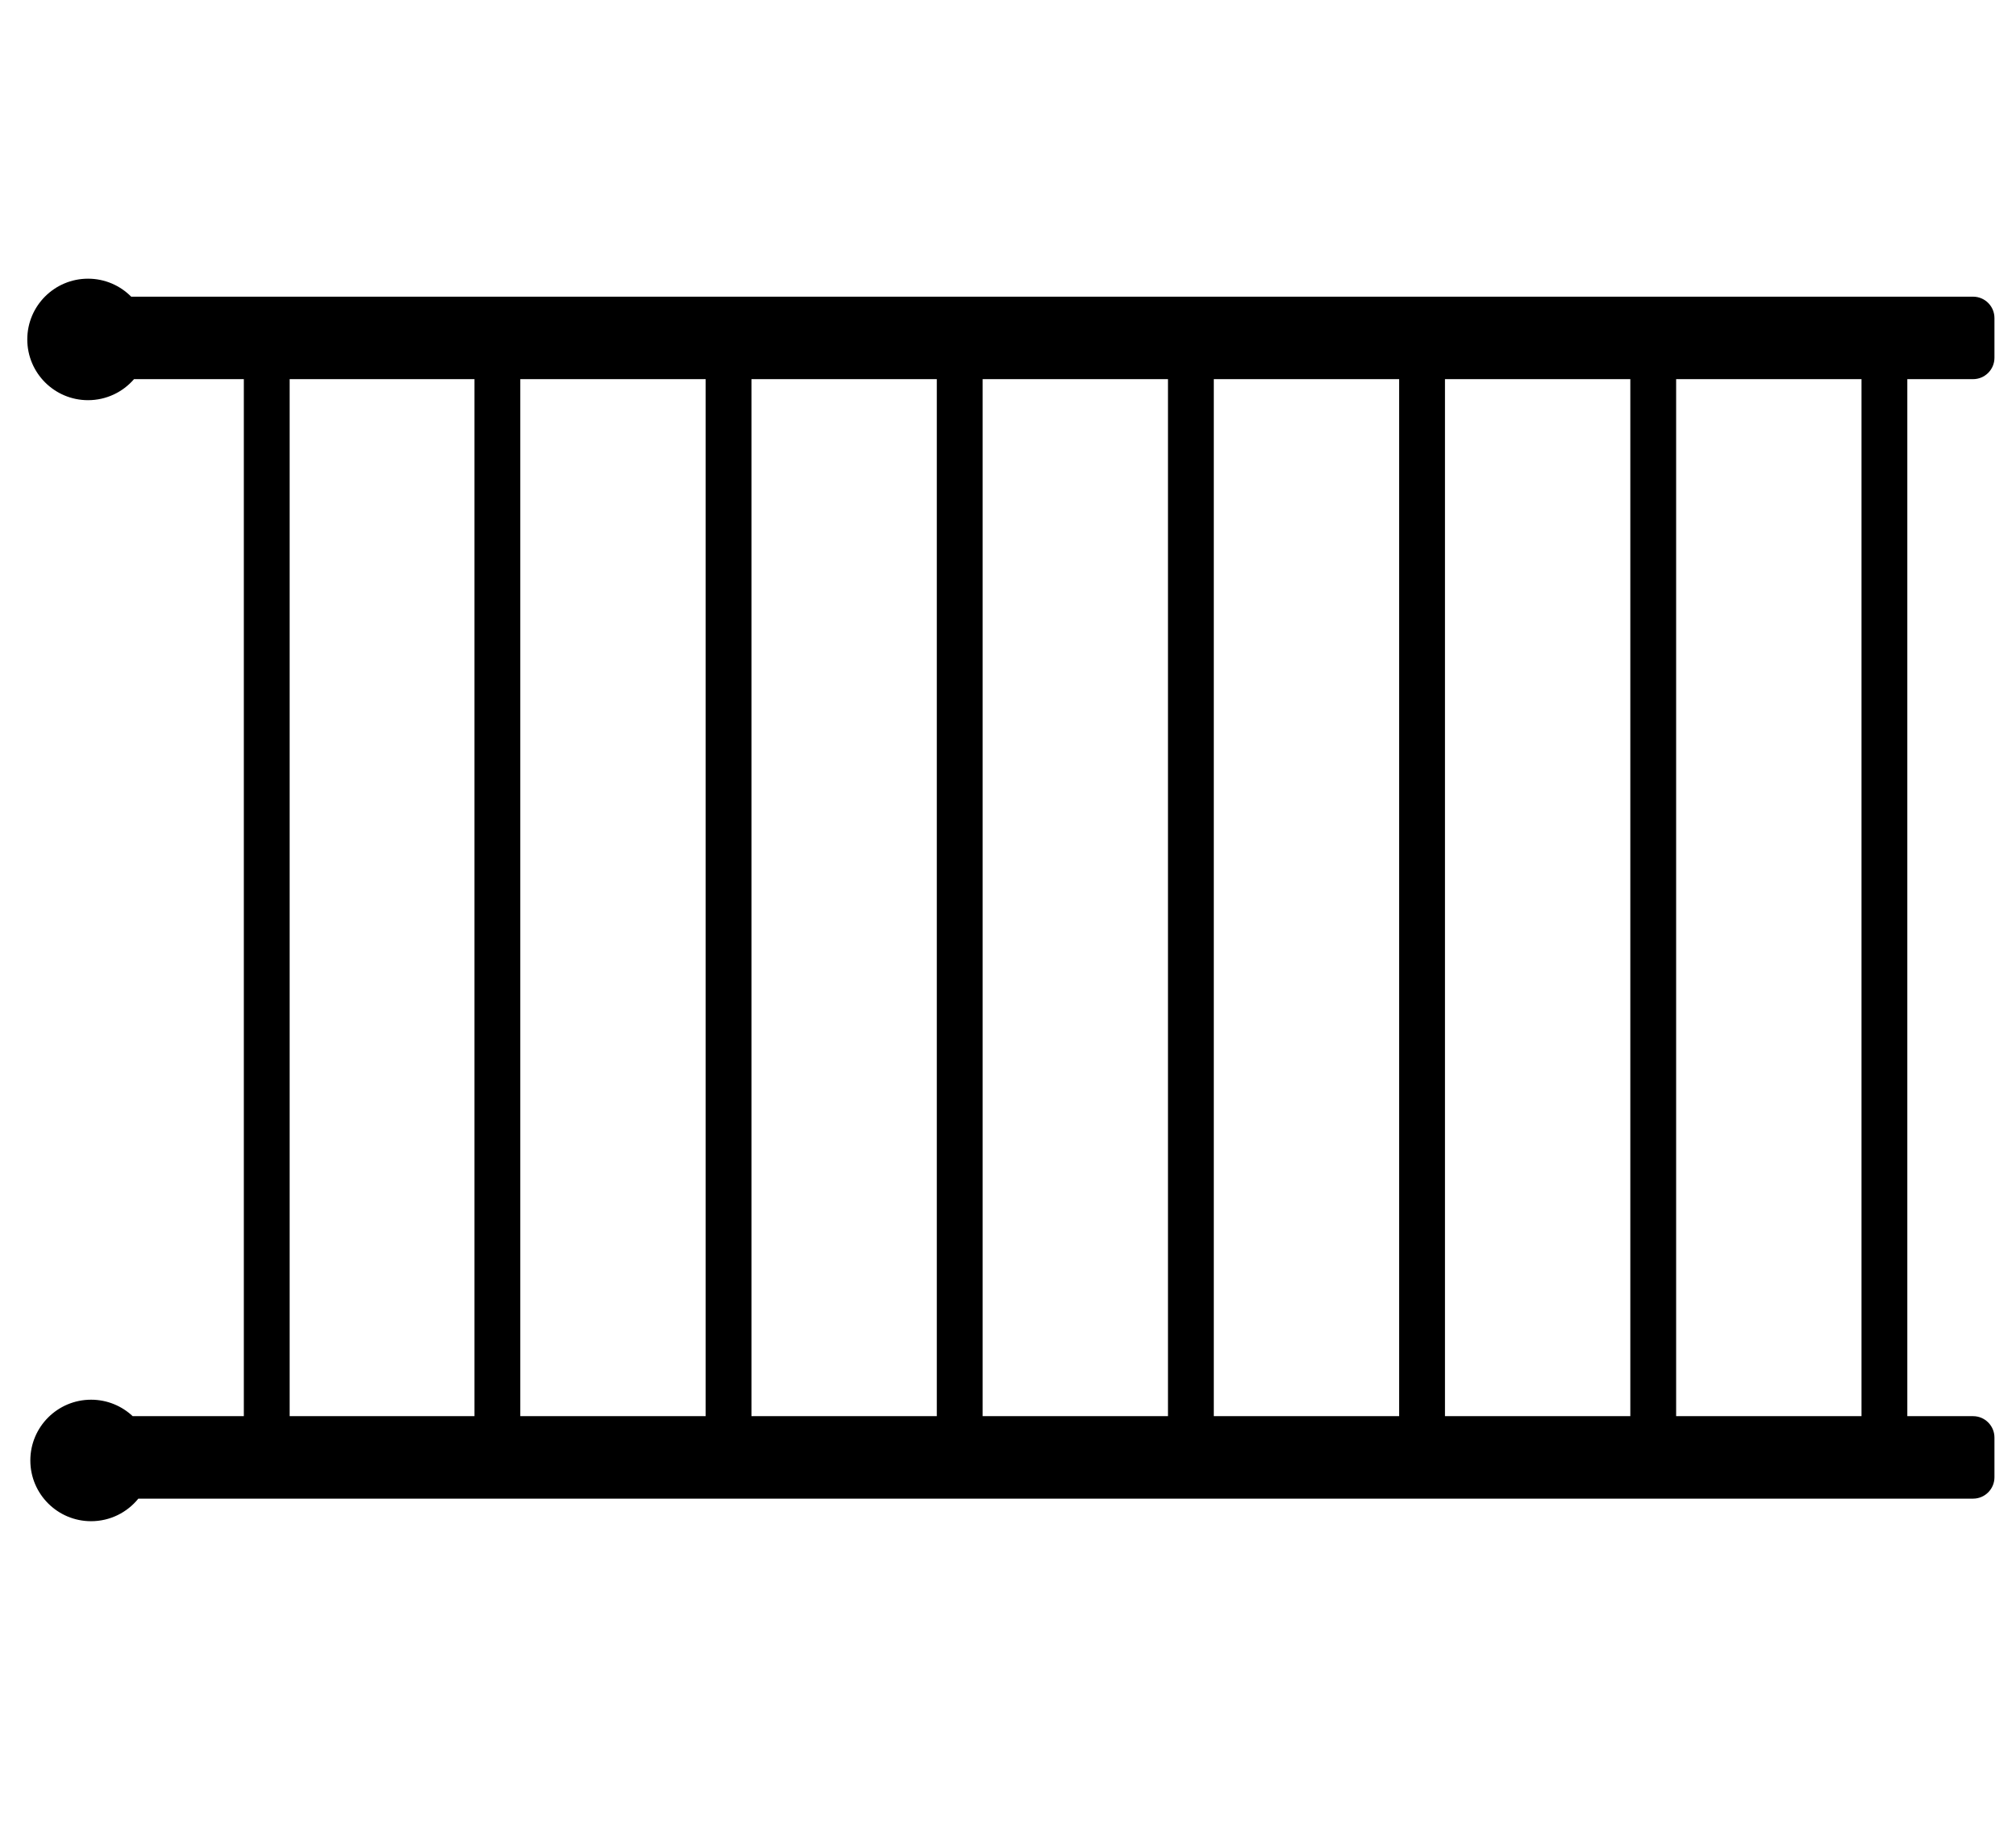 <?xml version="1.0" encoding="utf-8"?>
<svg viewBox="0 0 230 209" width="230" height="209" xmlns="http://www.w3.org/2000/svg">
  <path d="M 225.102 33.849 C 226.449 33.849 227.541 34.941 227.541 36.289 L 227.541 40.82 C 227.541 42.167 226.449 43.259 225.102 43.259 L 217.6 43.259 L 217.6 161.579 L 225.102 161.579 C 226.449 161.579 227.541 162.671 227.541 164.018 L 227.541 168.549 C 227.541 169.897 226.449 170.989 225.102 170.989 L 15.783 170.989 C 14.512 172.559 12.569 173.563 10.392 173.563 C 6.564 173.563 3.461 170.46 3.461 166.632 C 3.461 162.804 6.564 159.701 10.392 159.701 C 12.228 159.701 13.896 160.414 15.137 161.579 L 27.818 161.579 L 27.818 43.259 L 15.29 43.259 C 14.018 44.73 12.139 45.659 10.044 45.659 C 6.216 45.659 3.113 42.556 3.113 38.728 C 3.113 34.9 6.216 31.797 10.044 31.797 C 11.969 31.797 13.711 32.582 14.967 33.849 L 225.102 33.849 Z M 191.226 43.259 L 191.226 161.579 L 212.373 161.579 L 212.373 43.259 L 191.226 43.259 Z M 164.853 43.259 L 164.853 161.579 L 185.999 161.579 L 185.999 43.259 L 164.853 43.259 Z M 138.479 43.259 L 138.479 161.579 L 159.626 161.579 L 159.626 43.259 L 138.479 43.259 Z M 112.106 43.259 L 112.106 161.579 L 133.252 161.579 L 133.252 43.259 L 112.106 43.259 Z M 85.732 43.259 L 85.732 161.579 L 106.878 161.579 L 106.878 43.259 L 85.732 43.259 Z M 59.359 43.259 L 59.359 161.579 L 80.505 161.579 L 80.505 43.259 L 59.359 43.259 Z M 33.046 43.259 L 33.046 161.579 L 54.131 161.579 L 54.131 43.259 L 33.046 43.259 Z"/>
</svg>